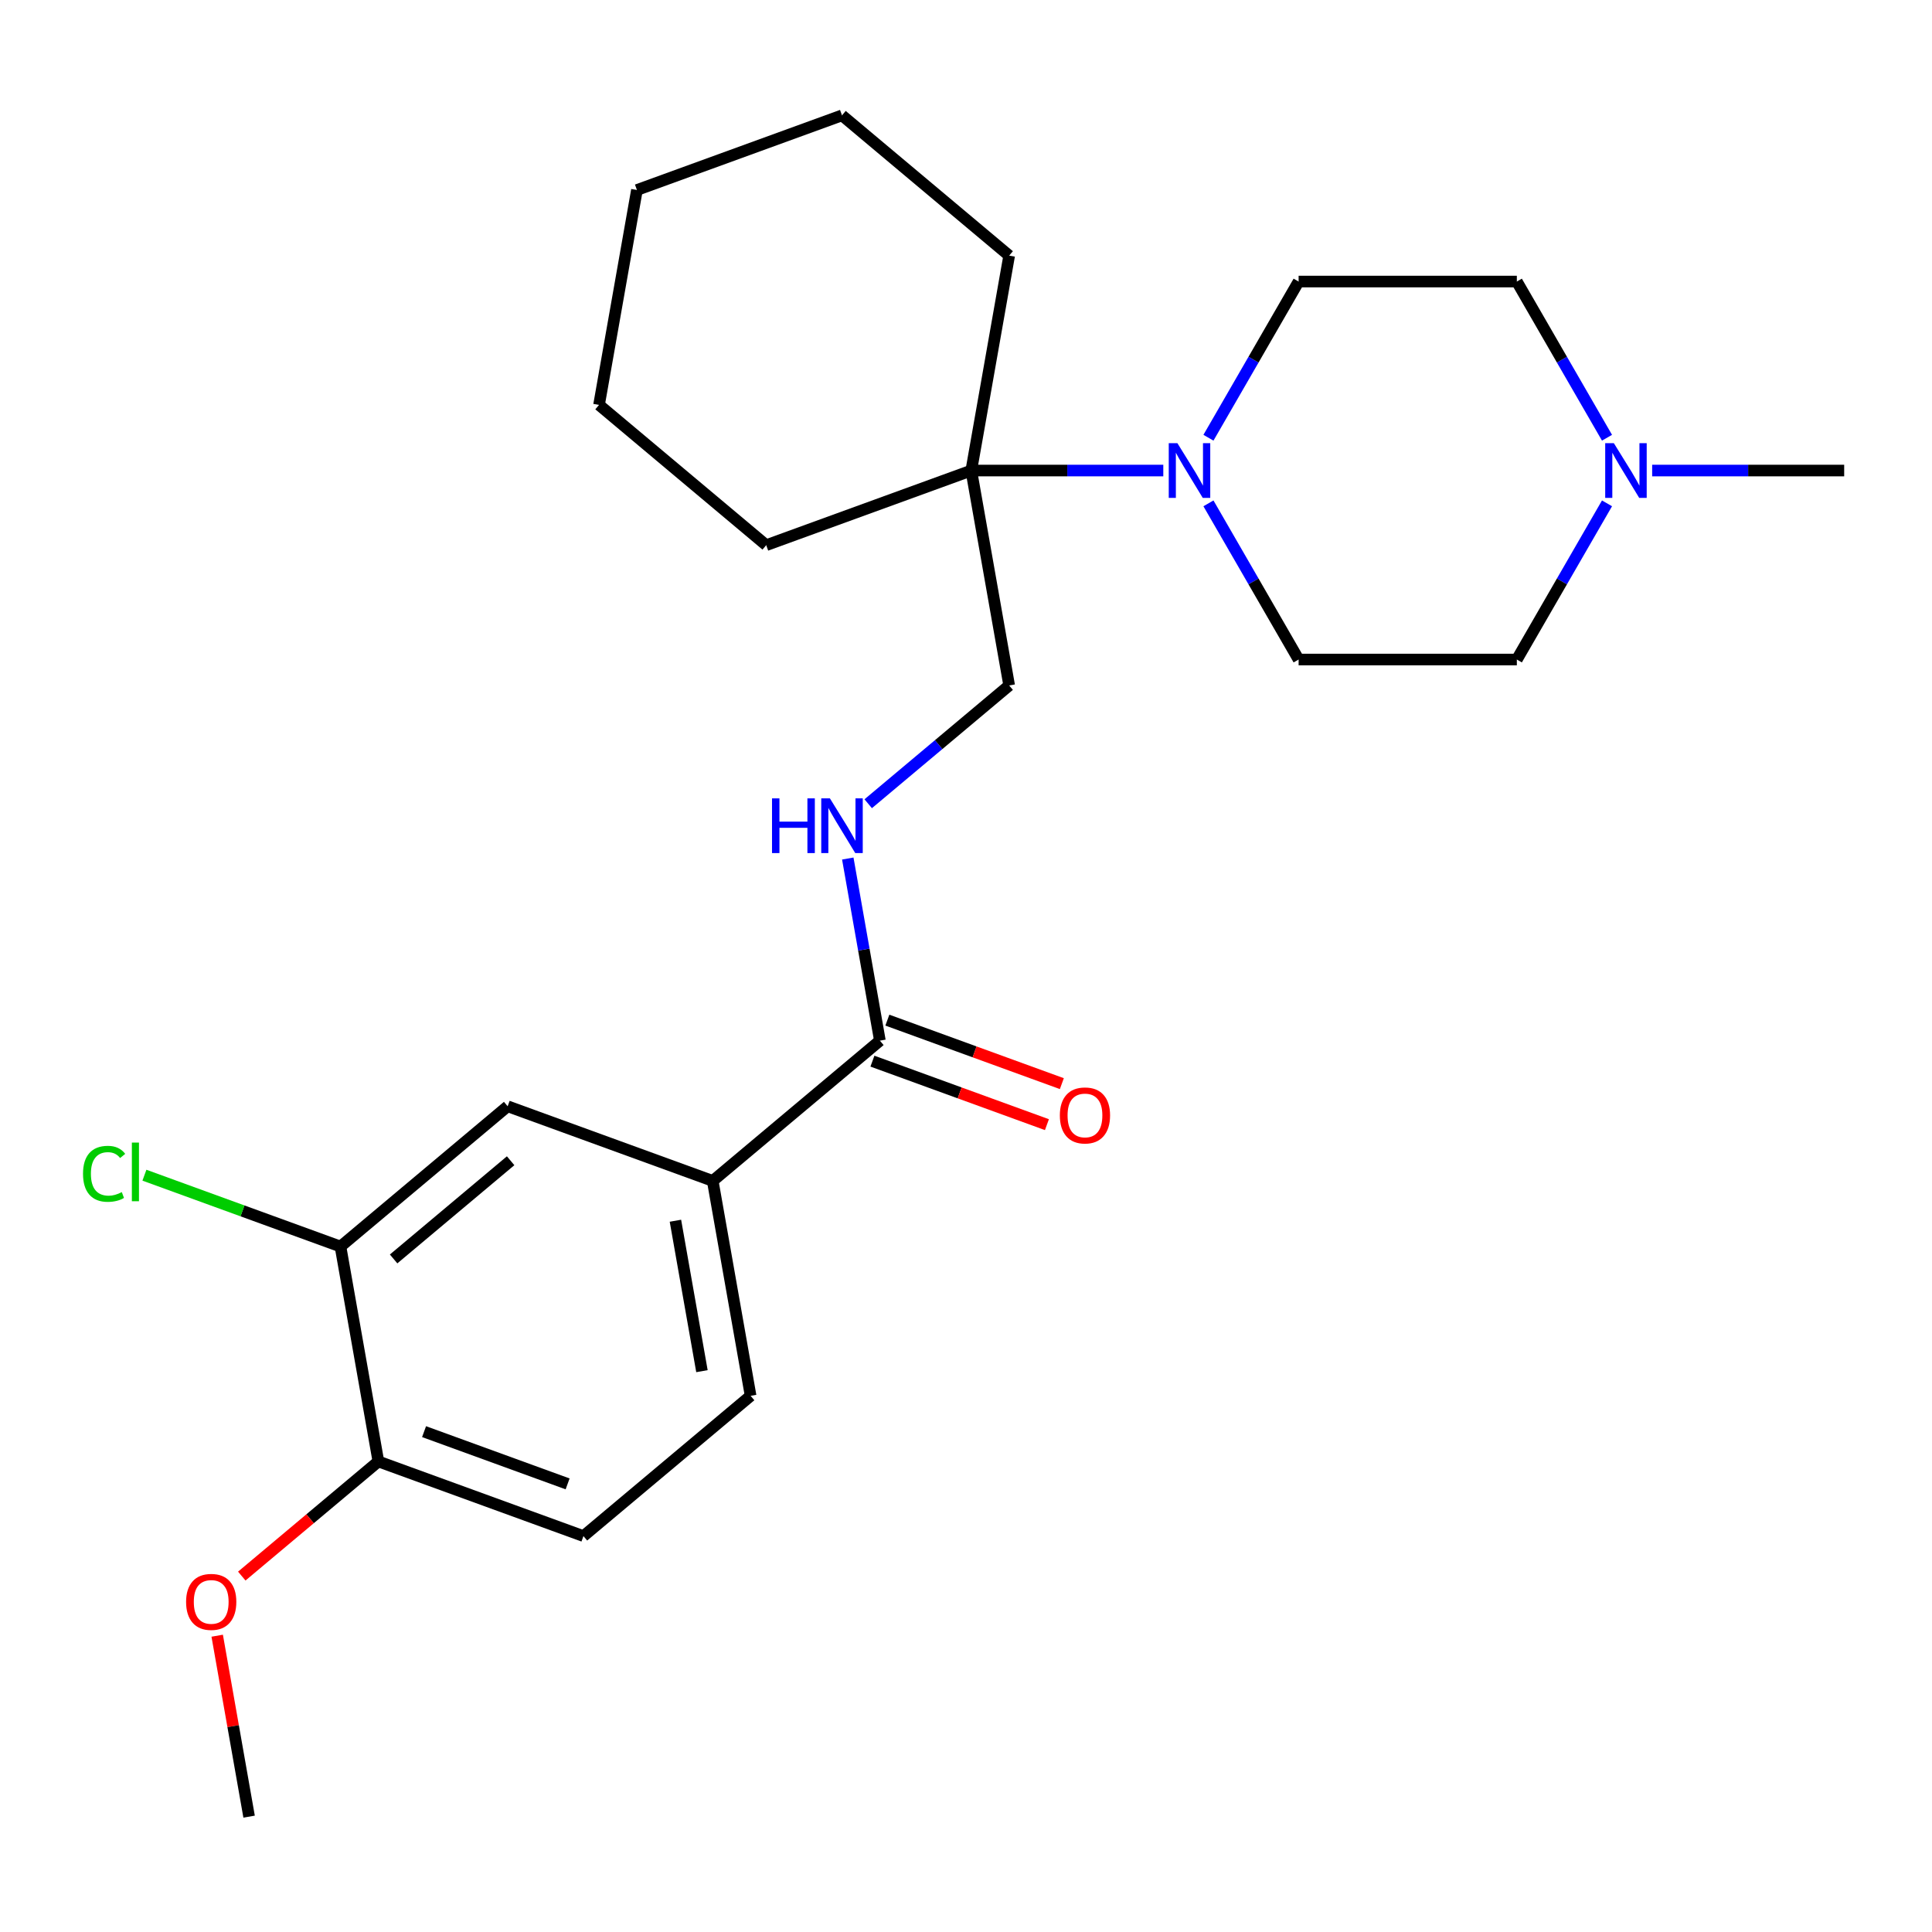 <?xml version='1.0' encoding='iso-8859-1'?>
<svg version='1.1' baseProfile='full'
              xmlns='http://www.w3.org/2000/svg'
                      xmlns:rdkit='http://www.rdkit.org/xml'
                      xmlns:xlink='http://www.w3.org/1999/xlink'
                  xml:space='preserve'
width='1000px' height='1000px' viewBox='0 0 1000 1000'>
<!-- END OF HEADER -->
<rect style='opacity:1.0;fill:#FFFFFF;stroke:none' width='1000' height='1000' x='0' y='0'> </rect>
<path class='bond-1' d='M 602.12,243.551 L 552.425,243.551' style='fill:none;fill-rule:evenodd;stroke:#0000FF;stroke-width:6px;stroke-linecap:butt;stroke-linejoin:miter;stroke-opacity:1' />
<path class='bond-1' d='M 552.425,243.551 L 502.73,243.551' style='fill:none;fill-rule:evenodd;stroke:#000000;stroke-width:6px;stroke-linecap:butt;stroke-linejoin:miter;stroke-opacity:1' />
<path class='bond-9' d='M 625.489,226.568 L 648.825,186.149' style='fill:none;fill-rule:evenodd;stroke:#0000FF;stroke-width:6px;stroke-linecap:butt;stroke-linejoin:miter;stroke-opacity:1' />
<path class='bond-9' d='M 648.825,186.149 L 672.161,145.73' style='fill:none;fill-rule:evenodd;stroke:#000000;stroke-width:6px;stroke-linecap:butt;stroke-linejoin:miter;stroke-opacity:1' />
<path class='bond-10' d='M 625.489,260.535 L 648.825,300.954' style='fill:none;fill-rule:evenodd;stroke:#0000FF;stroke-width:6px;stroke-linecap:butt;stroke-linejoin:miter;stroke-opacity:1' />
<path class='bond-10' d='M 648.825,300.954 L 672.161,341.372' style='fill:none;fill-rule:evenodd;stroke:#000000;stroke-width:6px;stroke-linecap:butt;stroke-linejoin:miter;stroke-opacity:1' />
<path class='bond-0' d='M 455.431,538.633 L 447.121,491.505' style='fill:none;fill-rule:evenodd;stroke:#000000;stroke-width:6px;stroke-linecap:butt;stroke-linejoin:miter;stroke-opacity:1' />
<path class='bond-0' d='M 447.121,491.505 L 438.811,444.378' style='fill:none;fill-rule:evenodd;stroke:#0000FF;stroke-width:6px;stroke-linecap:butt;stroke-linejoin:miter;stroke-opacity:1' />
<path class='bond-2' d='M 455.431,538.633 L 368.903,611.238' style='fill:none;fill-rule:evenodd;stroke:#000000;stroke-width:6px;stroke-linecap:butt;stroke-linejoin:miter;stroke-opacity:1' />
<path class='bond-11' d='M 451.567,549.247 L 496.726,565.683' style='fill:none;fill-rule:evenodd;stroke:#000000;stroke-width:6px;stroke-linecap:butt;stroke-linejoin:miter;stroke-opacity:1' />
<path class='bond-11' d='M 496.726,565.683 L 541.886,582.12' style='fill:none;fill-rule:evenodd;stroke:#FF0000;stroke-width:6px;stroke-linecap:butt;stroke-linejoin:miter;stroke-opacity:1' />
<path class='bond-11' d='M 459.294,528.018 L 504.453,544.455' style='fill:none;fill-rule:evenodd;stroke:#000000;stroke-width:6px;stroke-linecap:butt;stroke-linejoin:miter;stroke-opacity:1' />
<path class='bond-11' d='M 504.453,544.455 L 549.612,560.891' style='fill:none;fill-rule:evenodd;stroke:#FF0000;stroke-width:6px;stroke-linecap:butt;stroke-linejoin:miter;stroke-opacity:1' />
<path class='bond-7' d='M 502.73,243.551 L 522.344,354.789' style='fill:none;fill-rule:evenodd;stroke:#000000;stroke-width:6px;stroke-linecap:butt;stroke-linejoin:miter;stroke-opacity:1' />
<path class='bond-19' d='M 502.73,243.551 L 522.344,132.314' style='fill:none;fill-rule:evenodd;stroke:#000000;stroke-width:6px;stroke-linecap:butt;stroke-linejoin:miter;stroke-opacity:1' />
<path class='bond-20' d='M 502.73,243.551 L 396.588,282.184' style='fill:none;fill-rule:evenodd;stroke:#000000;stroke-width:6px;stroke-linecap:butt;stroke-linejoin:miter;stroke-opacity:1' />
<path class='bond-6' d='M 368.903,611.238 L 262.761,572.605' style='fill:none;fill-rule:evenodd;stroke:#000000;stroke-width:6px;stroke-linecap:butt;stroke-linejoin:miter;stroke-opacity:1' />
<path class='bond-12' d='M 368.903,611.238 L 388.517,722.476' style='fill:none;fill-rule:evenodd;stroke:#000000;stroke-width:6px;stroke-linecap:butt;stroke-linejoin:miter;stroke-opacity:1' />
<path class='bond-12' d='M 349.598,631.846 L 363.328,709.713' style='fill:none;fill-rule:evenodd;stroke:#000000;stroke-width:6px;stroke-linecap:butt;stroke-linejoin:miter;stroke-opacity:1' />
<path class='bond-3' d='M 449.38,416.013 L 485.862,385.401' style='fill:none;fill-rule:evenodd;stroke:#0000FF;stroke-width:6px;stroke-linecap:butt;stroke-linejoin:miter;stroke-opacity:1' />
<path class='bond-3' d='M 485.862,385.401 L 522.344,354.789' style='fill:none;fill-rule:evenodd;stroke:#000000;stroke-width:6px;stroke-linecap:butt;stroke-linejoin:miter;stroke-opacity:1' />
<path class='bond-4' d='M 831.786,260.535 L 808.45,300.954' style='fill:none;fill-rule:evenodd;stroke:#0000FF;stroke-width:6px;stroke-linecap:butt;stroke-linejoin:miter;stroke-opacity:1' />
<path class='bond-4' d='M 808.45,300.954 L 785.115,341.372' style='fill:none;fill-rule:evenodd;stroke:#000000;stroke-width:6px;stroke-linecap:butt;stroke-linejoin:miter;stroke-opacity:1' />
<path class='bond-18' d='M 855.155,243.551 L 904.85,243.551' style='fill:none;fill-rule:evenodd;stroke:#0000FF;stroke-width:6px;stroke-linecap:butt;stroke-linejoin:miter;stroke-opacity:1' />
<path class='bond-18' d='M 904.85,243.551 L 954.545,243.551' style='fill:none;fill-rule:evenodd;stroke:#000000;stroke-width:6px;stroke-linecap:butt;stroke-linejoin:miter;stroke-opacity:1' />
<path class='bond-25' d='M 831.786,226.568 L 808.45,186.149' style='fill:none;fill-rule:evenodd;stroke:#0000FF;stroke-width:6px;stroke-linecap:butt;stroke-linejoin:miter;stroke-opacity:1' />
<path class='bond-25' d='M 808.45,186.149 L 785.115,145.73' style='fill:none;fill-rule:evenodd;stroke:#000000;stroke-width:6px;stroke-linecap:butt;stroke-linejoin:miter;stroke-opacity:1' />
<path class='bond-5' d='M 176.233,645.211 L 262.761,572.605' style='fill:none;fill-rule:evenodd;stroke:#000000;stroke-width:6px;stroke-linecap:butt;stroke-linejoin:miter;stroke-opacity:1' />
<path class='bond-5' d='M 203.734,651.625 L 264.303,600.802' style='fill:none;fill-rule:evenodd;stroke:#000000;stroke-width:6px;stroke-linecap:butt;stroke-linejoin:miter;stroke-opacity:1' />
<path class='bond-16' d='M 176.233,645.211 L 125.494,626.743' style='fill:none;fill-rule:evenodd;stroke:#000000;stroke-width:6px;stroke-linecap:butt;stroke-linejoin:miter;stroke-opacity:1' />
<path class='bond-16' d='M 125.494,626.743 L 74.755,608.276' style='fill:none;fill-rule:evenodd;stroke:#00CC00;stroke-width:6px;stroke-linecap:butt;stroke-linejoin:miter;stroke-opacity:1' />
<path class='bond-27' d='M 176.233,645.211 L 195.848,756.449' style='fill:none;fill-rule:evenodd;stroke:#000000;stroke-width:6px;stroke-linecap:butt;stroke-linejoin:miter;stroke-opacity:1' />
<path class='bond-8' d='M 195.848,756.449 L 301.99,795.081' style='fill:none;fill-rule:evenodd;stroke:#000000;stroke-width:6px;stroke-linecap:butt;stroke-linejoin:miter;stroke-opacity:1' />
<path class='bond-8' d='M 219.495,741.015 L 293.795,768.058' style='fill:none;fill-rule:evenodd;stroke:#000000;stroke-width:6px;stroke-linecap:butt;stroke-linejoin:miter;stroke-opacity:1' />
<path class='bond-17' d='M 195.848,756.449 L 160.496,786.112' style='fill:none;fill-rule:evenodd;stroke:#000000;stroke-width:6px;stroke-linecap:butt;stroke-linejoin:miter;stroke-opacity:1' />
<path class='bond-17' d='M 160.496,786.112 L 125.144,815.776' style='fill:none;fill-rule:evenodd;stroke:#FF0000;stroke-width:6px;stroke-linecap:butt;stroke-linejoin:miter;stroke-opacity:1' />
<path class='bond-15' d='M 672.161,145.73 L 785.115,145.73' style='fill:none;fill-rule:evenodd;stroke:#000000;stroke-width:6px;stroke-linecap:butt;stroke-linejoin:miter;stroke-opacity:1' />
<path class='bond-14' d='M 672.161,341.372 L 785.115,341.372' style='fill:none;fill-rule:evenodd;stroke:#000000;stroke-width:6px;stroke-linecap:butt;stroke-linejoin:miter;stroke-opacity:1' />
<path class='bond-13' d='M 388.517,722.476 L 301.99,795.081' style='fill:none;fill-rule:evenodd;stroke:#000000;stroke-width:6px;stroke-linecap:butt;stroke-linejoin:miter;stroke-opacity:1' />
<path class='bond-21' d='M 112.42,846.638 L 120.677,893.465' style='fill:none;fill-rule:evenodd;stroke:#FF0000;stroke-width:6px;stroke-linecap:butt;stroke-linejoin:miter;stroke-opacity:1' />
<path class='bond-21' d='M 120.677,893.465 L 128.934,940.292' style='fill:none;fill-rule:evenodd;stroke:#000000;stroke-width:6px;stroke-linecap:butt;stroke-linejoin:miter;stroke-opacity:1' />
<path class='bond-23' d='M 522.344,132.314 L 435.816,59.708' style='fill:none;fill-rule:evenodd;stroke:#000000;stroke-width:6px;stroke-linecap:butt;stroke-linejoin:miter;stroke-opacity:1' />
<path class='bond-22' d='M 396.588,282.184 L 310.06,209.579' style='fill:none;fill-rule:evenodd;stroke:#000000;stroke-width:6px;stroke-linecap:butt;stroke-linejoin:miter;stroke-opacity:1' />
<path class='bond-24' d='M 310.06,209.579 L 329.675,98.341' style='fill:none;fill-rule:evenodd;stroke:#000000;stroke-width:6px;stroke-linecap:butt;stroke-linejoin:miter;stroke-opacity:1' />
<path class='bond-26' d='M 435.816,59.708 L 329.675,98.341' style='fill:none;fill-rule:evenodd;stroke:#000000;stroke-width:6px;stroke-linecap:butt;stroke-linejoin:miter;stroke-opacity:1' />
<path  class='atom-0' d='M 609.424 229.391
L 618.704 244.391
Q 619.624 245.871, 621.104 248.551
Q 622.584 251.231, 622.664 251.391
L 622.664 229.391
L 626.424 229.391
L 626.424 257.711
L 622.544 257.711
L 612.584 241.311
Q 611.424 239.391, 610.184 237.191
Q 608.984 234.991, 608.624 234.311
L 608.624 257.711
L 604.944 257.711
L 604.944 229.391
L 609.424 229.391
' fill='#0000FF'/>
<path  class='atom-4' d='M 399.596 413.235
L 403.436 413.235
L 403.436 425.275
L 417.916 425.275
L 417.916 413.235
L 421.756 413.235
L 421.756 441.555
L 417.916 441.555
L 417.916 428.475
L 403.436 428.475
L 403.436 441.555
L 399.596 441.555
L 399.596 413.235
' fill='#0000FF'/>
<path  class='atom-4' d='M 429.556 413.235
L 438.836 428.235
Q 439.756 429.715, 441.236 432.395
Q 442.716 435.075, 442.796 435.235
L 442.796 413.235
L 446.556 413.235
L 446.556 441.555
L 442.676 441.555
L 432.716 425.155
Q 431.556 423.235, 430.316 421.035
Q 429.116 418.835, 428.756 418.155
L 428.756 441.555
L 425.076 441.555
L 425.076 413.235
L 429.556 413.235
' fill='#0000FF'/>
<path  class='atom-5' d='M 835.332 229.391
L 844.612 244.391
Q 845.532 245.871, 847.012 248.551
Q 848.492 251.231, 848.572 251.391
L 848.572 229.391
L 852.332 229.391
L 852.332 257.711
L 848.452 257.711
L 838.492 241.311
Q 837.332 239.391, 836.092 237.191
Q 834.892 234.991, 834.532 234.311
L 834.532 257.711
L 830.852 257.711
L 830.852 229.391
L 835.332 229.391
' fill='#0000FF'/>
<path  class='atom-12' d='M 548.573 577.345
Q 548.573 570.545, 551.933 566.745
Q 555.293 562.945, 561.573 562.945
Q 567.853 562.945, 571.213 566.745
Q 574.573 570.545, 574.573 577.345
Q 574.573 584.225, 571.173 588.145
Q 567.773 592.025, 561.573 592.025
Q 555.333 592.025, 551.933 588.145
Q 548.573 584.265, 548.573 577.345
M 561.573 588.825
Q 565.893 588.825, 568.213 585.945
Q 570.573 583.025, 570.573 577.345
Q 570.573 571.785, 568.213 568.985
Q 565.893 566.145, 561.573 566.145
Q 557.253 566.145, 554.893 568.945
Q 552.573 571.745, 552.573 577.345
Q 552.573 583.065, 554.893 585.945
Q 557.253 588.825, 561.573 588.825
' fill='#FF0000'/>
<path  class='atom-17' d='M 42.971 607.558
Q 42.971 600.518, 46.251 596.838
Q 49.571 593.118, 55.851 593.118
Q 61.691 593.118, 64.811 597.238
L 62.171 599.398
Q 59.891 596.398, 55.851 596.398
Q 51.571 596.398, 49.291 599.278
Q 47.051 602.118, 47.051 607.558
Q 47.051 613.158, 49.371 616.038
Q 51.731 618.918, 56.291 618.918
Q 59.411 618.918, 63.051 617.038
L 64.171 620.038
Q 62.691 620.998, 60.451 621.558
Q 58.211 622.118, 55.731 622.118
Q 49.571 622.118, 46.251 618.358
Q 42.971 614.598, 42.971 607.558
' fill='#00CC00'/>
<path  class='atom-17' d='M 68.251 591.398
L 71.931 591.398
L 71.931 621.758
L 68.251 621.758
L 68.251 591.398
' fill='#00CC00'/>
<path  class='atom-18' d='M 96.32 829.134
Q 96.32 822.334, 99.68 818.534
Q 103.04 814.734, 109.32 814.734
Q 115.6 814.734, 118.96 818.534
Q 122.32 822.334, 122.32 829.134
Q 122.32 836.014, 118.92 839.934
Q 115.52 843.814, 109.32 843.814
Q 103.08 843.814, 99.68 839.934
Q 96.32 836.054, 96.32 829.134
M 109.32 840.614
Q 113.64 840.614, 115.96 837.734
Q 118.32 834.814, 118.32 829.134
Q 118.32 823.574, 115.96 820.774
Q 113.64 817.934, 109.32 817.934
Q 105 817.934, 102.64 820.734
Q 100.32 823.534, 100.32 829.134
Q 100.32 834.854, 102.64 837.734
Q 105 840.614, 109.32 840.614
' fill='#FF0000'/>
</svg>
